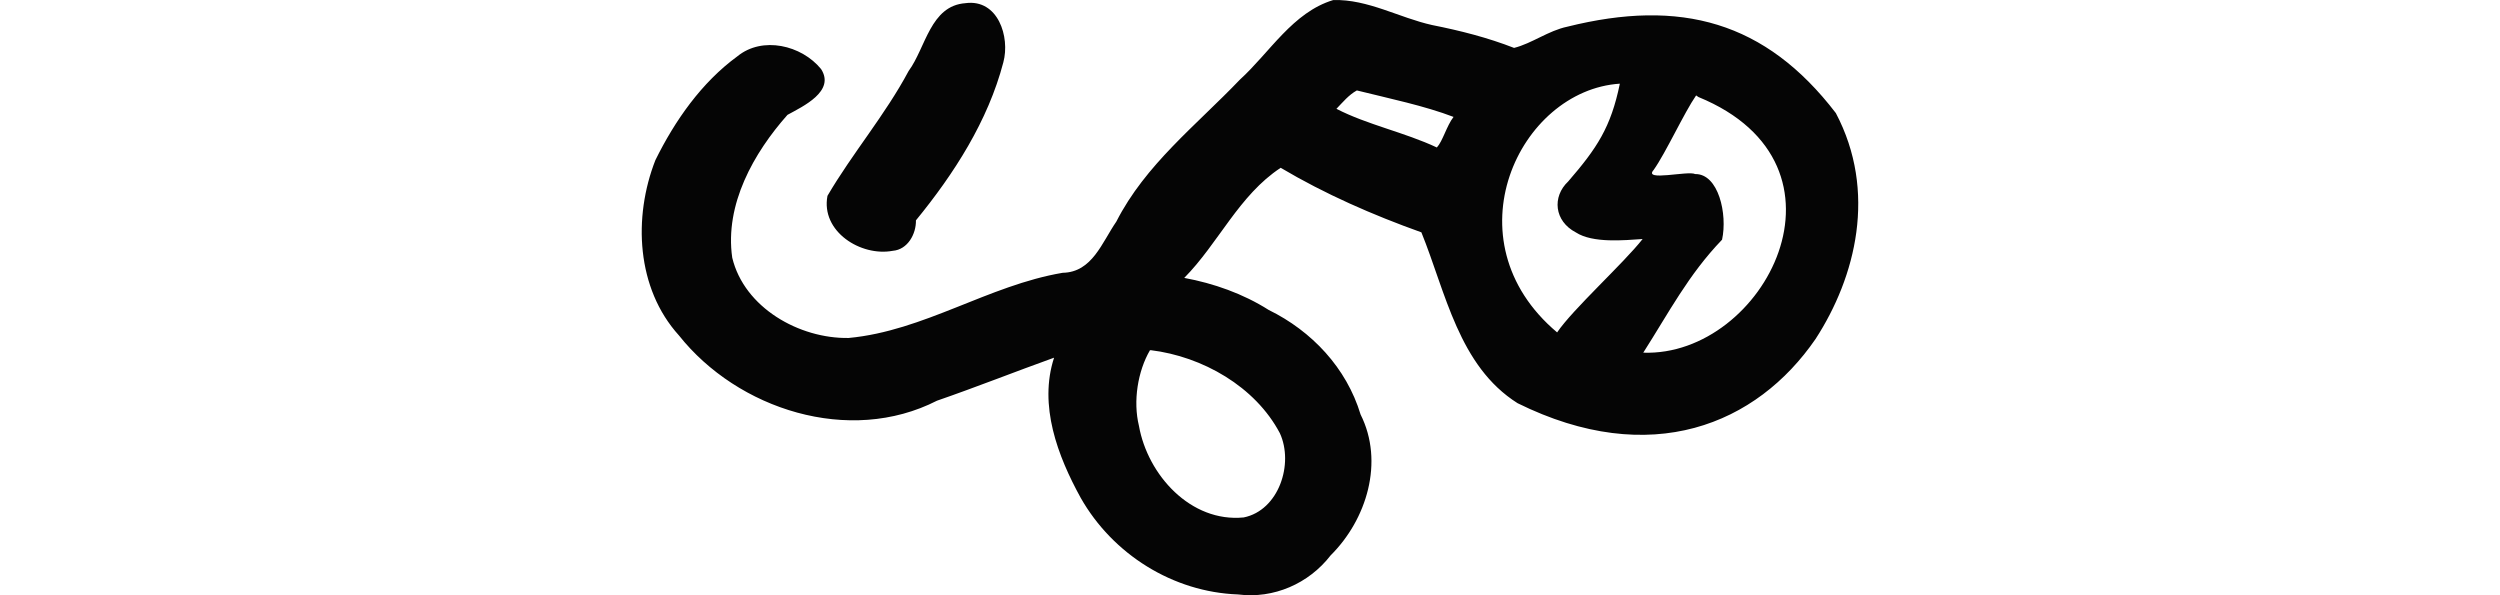 <?xml version="1.0" encoding="UTF-8" standalone="no"?>
<!-- Created with Inkscape (http://www.inkscape.org/) -->

<svg
   xmlns:dc="http://purl.org/dc/elements/1.1/"
   xmlns:cc="http://creativecommons.org/ns#"
   xmlns:rdf="http://www.w3.org/1999/02/22-rdf-syntax-ns#"
   xmlns:svg="http://www.w3.org/2000/svg"
   xmlns="http://www.w3.org/2000/svg"
   xmlns:sodipodi="http://sodipodi.sourceforge.net/DTD/sodipodi-0.dtd"
   xmlns:inkscape="http://www.inkscape.org/namespaces/inkscape"
   width="200"
   height="47.619"
   id="svg2"
   version="1.1"
   inkscape:version="0.48.2 r9819"
   sodipodi:docname="surprise.svg">
  <defs
     id="defs4" />
  <sodipodi:namedview
     id="base"
     pagecolor="#ffffff"
     bordercolor="#666666"
     borderopacity="1.0"
     inkscape:pageopacity="0.0"
     inkscape:pageshadow="2"
     inkscape:zoom="1.979899"
     inkscape:cx="-12.349473"
     inkscape:cy="56.101484"
     inkscape:document-units="px"
     inkscape:current-layer="layer1"
     showgrid="false"
     fit-margin-top="0"
     fit-margin-left="0"
     fit-margin-right="0"
     fit-margin-bottom="0"
     inkscape:window-width="1366"
     inkscape:window-height="706"
     inkscape:window-x="-8"
     inkscape:window-y="-8"
     inkscape:window-maximized="1" />
  <g
     inkscape:label="Layer 1"
     inkscape:groupmode="layer"
     id="layer1"
     transform="translate(-572,-1901.353)">
    <path
       style="fill:#050505"
       d="m 678.663,1901.356 c -3.246,0.982 -5.075,4.188 -7.476,6.373 -3.482,3.64 -7.563,6.799 -9.883,11.357 -1.15,1.66 -1.925,4.05 -4.291,4.091 -5.945,1.006 -11.097,4.653 -17.123,5.214 -3.943,0.066 -8.346,-2.417 -9.311,-6.42 -0.614,-4.262 1.719,-8.385 4.419,-11.429 1.25,-0.685 3.837,-1.889 2.688,-3.664 -1.556,-1.909 -4.698,-2.659 -6.701,-1.015 -2.859,2.087 -4.997,5.143 -6.556,8.306 -1.785,4.558 -1.528,10.251 1.886,14.019 4.704,5.919 13.634,8.801 20.642,5.222 3.151,-1.089 6.271,-2.329 9.369,-3.442 -1.246,3.822 0.288,7.863 2.127,11.206 2.569,4.531 7.392,7.547 12.589,7.735 2.85,0.365 5.661,-0.867 7.406,-3.123 2.892,-2.869 4.302,-7.482 2.398,-11.274 -1.124,-3.721 -3.899,-6.673 -7.355,-8.365 -2.046,-1.299 -4.402,-2.127 -6.752,-2.561 2.735,-2.767 4.377,-6.616 7.716,-8.809 3.55,2.105 7.366,3.773 11.255,5.163 1.95,4.808 2.988,10.696 7.694,13.668 10.67,5.277 19.143,1.699 23.84,-5.136 3.232,-4.98 4.931,-11.808 1.623,-18.072 -5.63,-7.344 -12.427,-9.171 -21.482,-6.911 -1.507,0.314 -2.834,1.34 -4.259,1.697 -2.098,-0.82 -4.305,-1.382 -6.546,-1.827 -2.623,-0.578 -5.161,-2.083 -7.919,-2.002 z m -29.423,0.251 c -2.82,0.202 -3.175,3.559 -4.55,5.426 -1.87,3.507 -4.505,6.589 -6.492,9.986 -0.549,2.854 2.673,4.879 5.221,4.399 1.2,-0.095 1.877,-1.351 1.856,-2.437 3.047,-3.725 5.762,-7.943 6.991,-12.637 0.552,-2.041 -0.425,-5.086 -3.026,-4.738 z m 52.348,6.44 c -0.722,3.505 -1.83,5.158 -4.131,7.821 -1.303,1.226 -1.118,3.176 0.612,4.078 1.357,0.88 3.878,0.626 5.341,0.529 -1.546,1.965 -5.591,5.621 -6.84,7.471 -8.754,-7.37 -3.046,-19.375 5.018,-19.899 z m -21.04,0.541 c 2.557,0.634 5.451,1.24 7.735,2.118 -0.557,0.724 -0.861,1.933 -1.334,2.446 -2.58,-1.213 -5.581,-1.824 -8.035,-3.094 0.515,-0.529 0.979,-1.11 1.634,-1.47 z m 27.325,0.526 c 13.298,5.444 5.272,20.793 -4.413,20.454 2.052,-3.211 3.61,-6.236 6.304,-9.038 0.448,-2.045 -0.285,-5.285 -2.152,-5.252 -0.57,-0.29 -4.185,0.625 -3.321,-0.328 0.967,-1.361 2.441,-4.581 3.398,-5.963 z m -43.82,20.252 c 4.142,0.504 8.371,2.913 10.336,6.643 1.131,2.456 -0.086,6.17 -2.891,6.739 -4.236,0.422 -7.687,-3.397 -8.383,-7.329 -0.484,-1.976 -0.091,-4.377 0.88,-6.043 0.024,0.016 0.037,-0.016 0.058,-0.01 z"
       id="path6420"
       inkscape:connector-curvature="0"
       sodipodi:nodetypes="cccccccccccccccccccccccccccccccccccccccccccccccccccccccccccc" />
  </g>
</svg>
